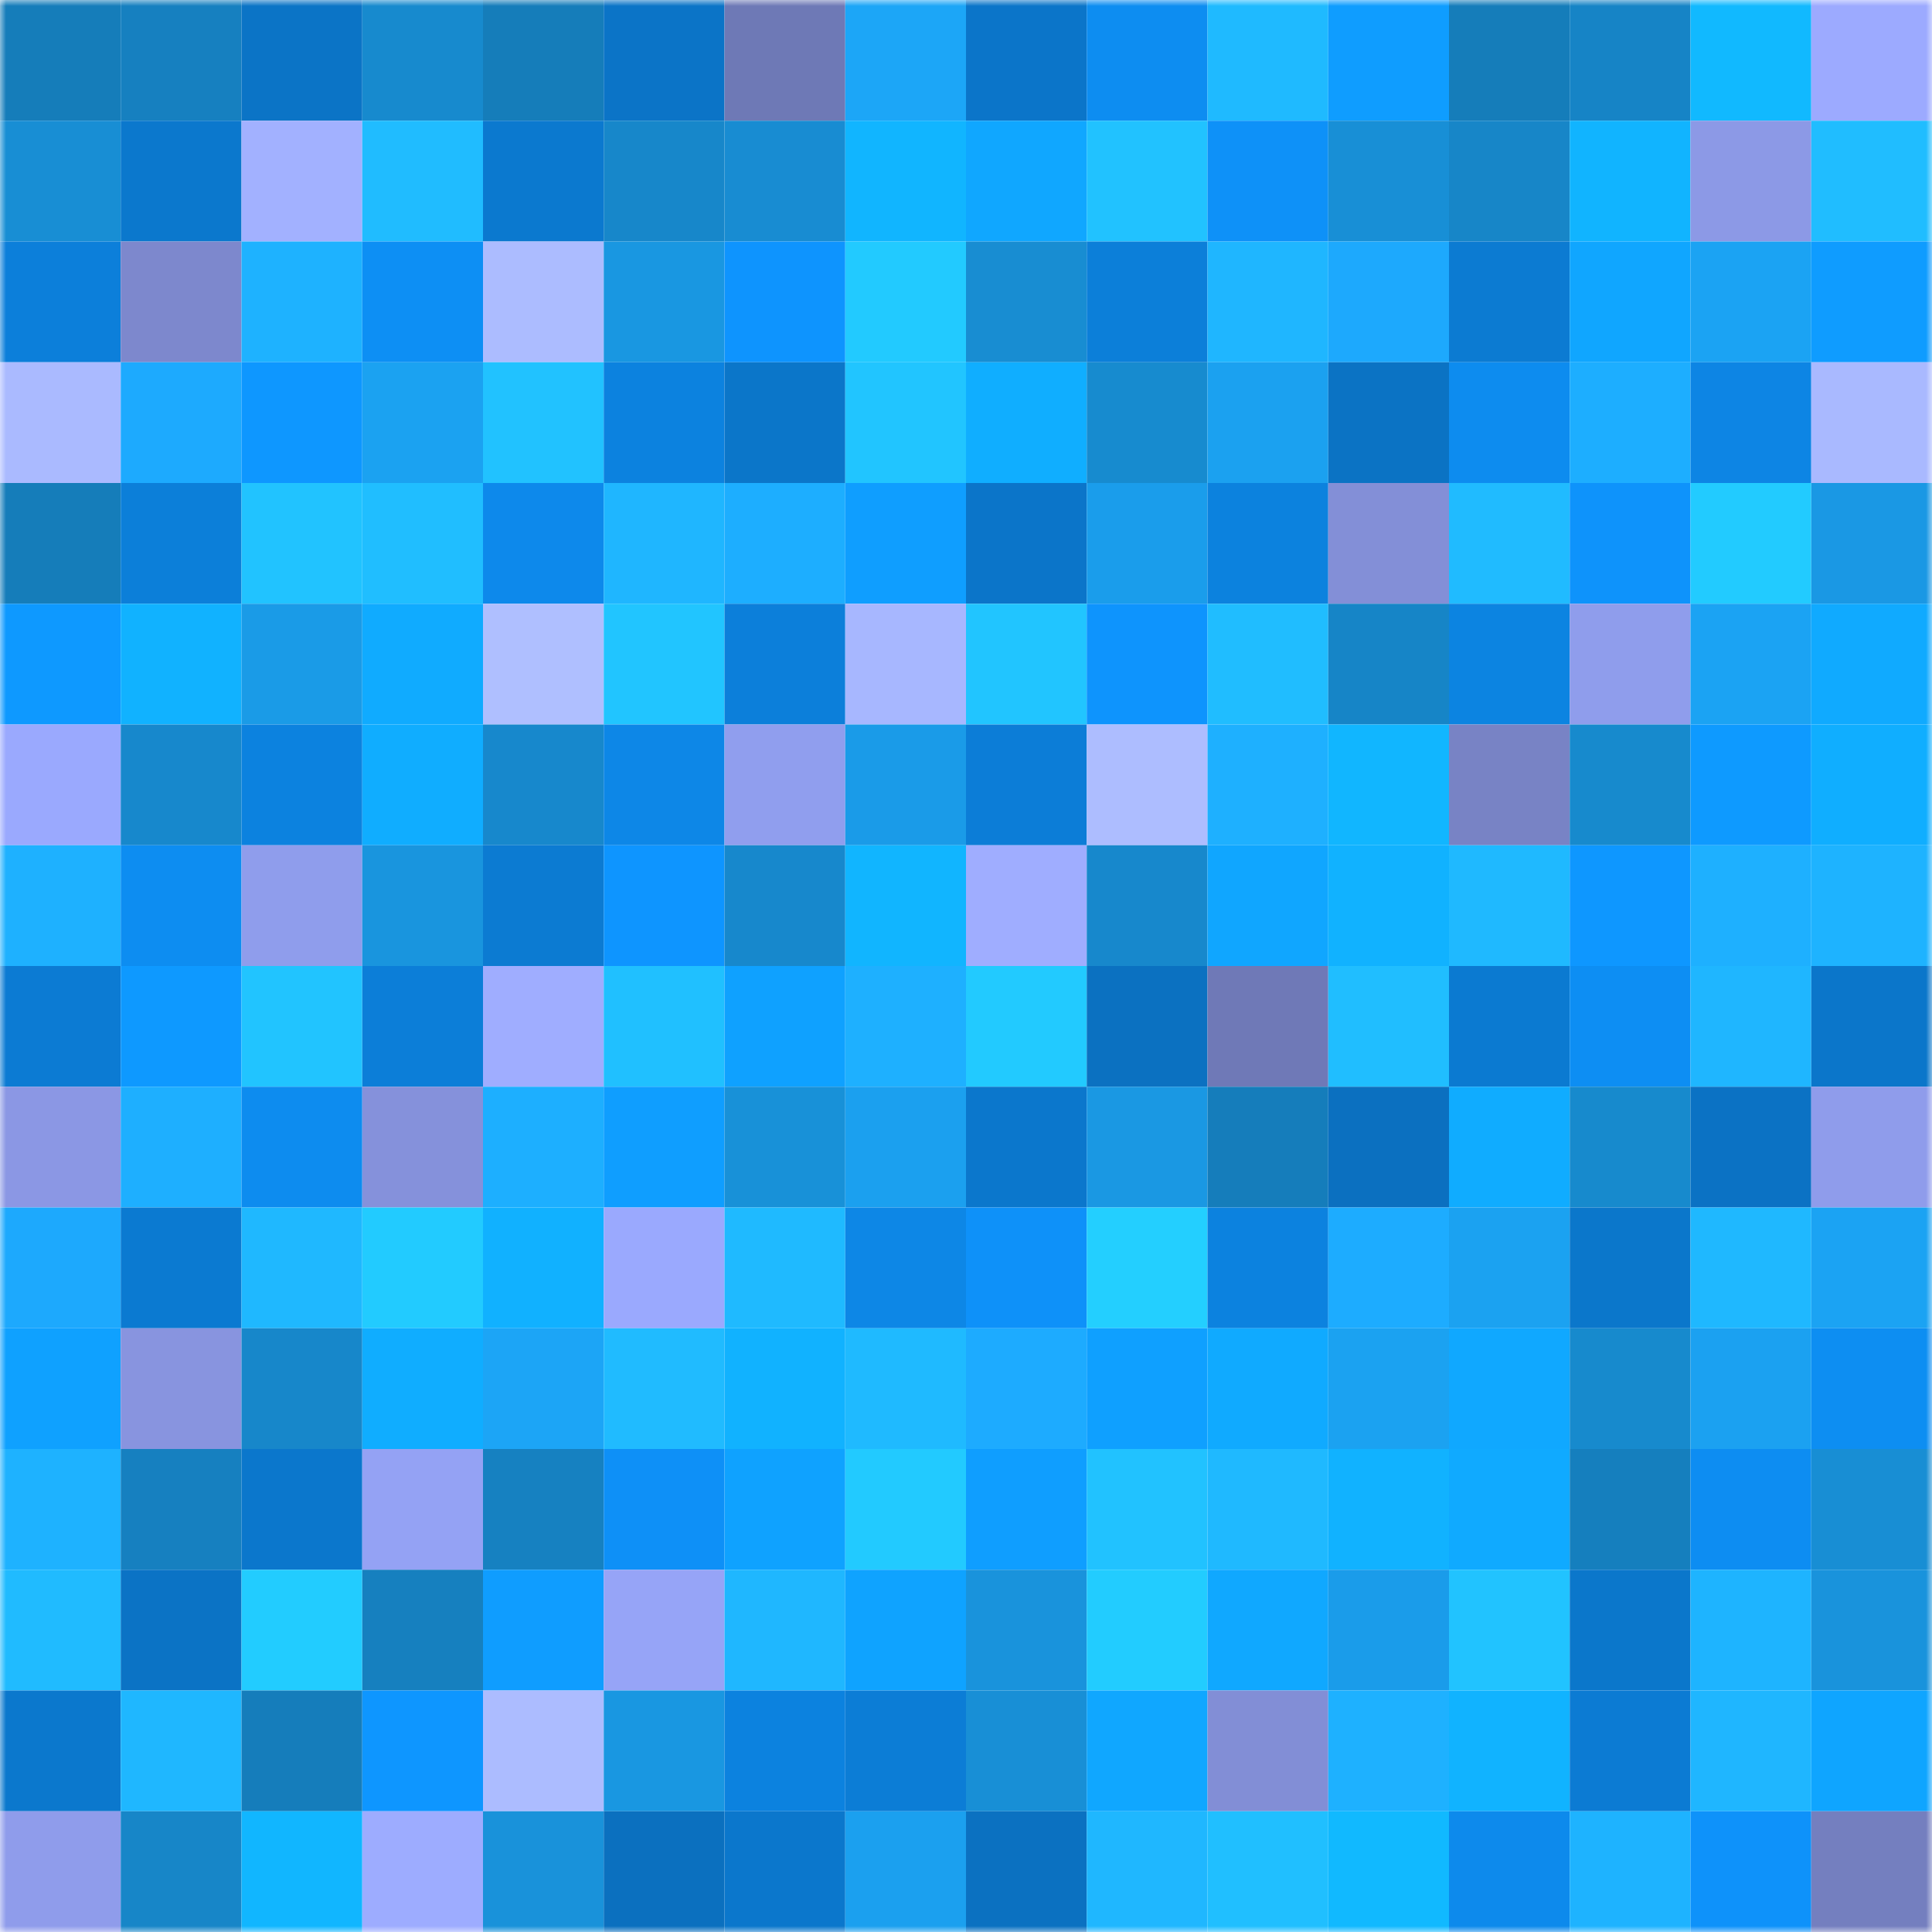 <svg viewBox="0 0 160 160" fill="none" role="img" xmlns="http://www.w3.org/2000/svg" width="240" height="240" name="ens%2Cuschamber.eth"><mask id="1095402295" mask-type="alpha" maskUnits="userSpaceOnUse" x="0" y="0" width="160" height="160"><rect width="160" height="160" fill="#FFFFFF"></rect></mask><g mask="url(#1095402295)"><rect x="0" y="0" width="10" height="10" fill="#157dba"></rect><rect x="10" y="0" width="10" height="10" fill="#1680c0"></rect><rect x="20" y="0" width="10" height="10" fill="#0b74c6"></rect><rect x="30" y="0" width="10" height="10" fill="#178ace"></rect><rect x="40" y="0" width="10" height="10" fill="#157dba"></rect><rect x="50" y="0" width="10" height="10" fill="#0b74c7"></rect><rect x="60" y="0" width="10" height="10" fill="#6e79b6"></rect><rect x="70" y="0" width="10" height="10" fill="#1ca6f7"></rect><rect x="80" y="0" width="10" height="10" fill="#0b75c9"></rect><rect x="90" y="0" width="10" height="10" fill="#0d8df1"></rect><rect x="100" y="0" width="10" height="10" fill="#1fbaff"></rect><rect x="110" y="0" width="10" height="10" fill="#0f9dff"></rect><rect x="120" y="0" width="10" height="10" fill="#157dba"></rect><rect x="130" y="0" width="10" height="10" fill="#1684c6"></rect><rect x="140" y="0" width="10" height="10" fill="#11b9ff"></rect><rect x="150" y="0" width="10" height="10" fill="#9caaff"></rect><rect x="0" y="10" width="10" height="10" fill="#188ed4"></rect><rect x="10" y="10" width="10" height="10" fill="#0b78cd"></rect><rect x="20" y="10" width="10" height="10" fill="#a2b1ff"></rect><rect x="30" y="10" width="10" height="10" fill="#20bcff"></rect><rect x="40" y="10" width="10" height="10" fill="#0b79cf"></rect><rect x="50" y="10" width="10" height="10" fill="#1787ca"></rect><rect x="60" y="10" width="10" height="10" fill="#188cd2"></rect><rect x="70" y="10" width="10" height="10" fill="#11b5ff"></rect><rect x="80" y="10" width="10" height="10" fill="#10a7ff"></rect><rect x="90" y="10" width="10" height="10" fill="#21c2ff"></rect><rect x="100" y="10" width="10" height="10" fill="#0e91f8"></rect><rect x="110" y="10" width="10" height="10" fill="#188fd6"></rect><rect x="120" y="10" width="10" height="10" fill="#1786c8"></rect><rect x="130" y="10" width="10" height="10" fill="#11b4ff"></rect><rect x="140" y="10" width="10" height="10" fill="#8c99e6"></rect><rect x="150" y="10" width="10" height="10" fill="#20bdff"></rect><rect x="0" y="20" width="10" height="10" fill="#0c7fda"></rect><rect x="10" y="20" width="10" height="10" fill="#7d88cd"></rect><rect x="20" y="20" width="10" height="10" fill="#1eb2ff"></rect><rect x="30" y="20" width="10" height="10" fill="#0d8ff4"></rect><rect x="40" y="20" width="10" height="10" fill="#acbcff"></rect><rect x="50" y="20" width="10" height="10" fill="#1997e1"></rect><rect x="60" y="20" width="10" height="10" fill="#0e94fe"></rect><rect x="70" y="20" width="10" height="10" fill="#22caff"></rect><rect x="80" y="20" width="10" height="10" fill="#188dd2"></rect><rect x="90" y="20" width="10" height="10" fill="#0c7fd9"></rect><rect x="100" y="20" width="10" height="10" fill="#1fb6ff"></rect><rect x="110" y="20" width="10" height="10" fill="#1da9fd"></rect><rect x="120" y="20" width="10" height="10" fill="#0c7bd2"></rect><rect x="130" y="20" width="10" height="10" fill="#10a6ff"></rect><rect x="140" y="20" width="10" height="10" fill="#1ba3f3"></rect><rect x="150" y="20" width="10" height="10" fill="#0f9cff"></rect><rect x="0" y="30" width="10" height="10" fill="#aabaff"></rect><rect x="10" y="30" width="10" height="10" fill="#1daafe"></rect><rect x="20" y="30" width="10" height="10" fill="#0e97ff"></rect><rect x="30" y="30" width="10" height="10" fill="#1ba2f1"></rect><rect x="40" y="30" width="10" height="10" fill="#21c2ff"></rect><rect x="50" y="30" width="10" height="10" fill="#0c82df"></rect><rect x="60" y="30" width="10" height="10" fill="#0b76c9"></rect><rect x="70" y="30" width="10" height="10" fill="#21c5ff"></rect><rect x="80" y="30" width="10" height="10" fill="#10aeff"></rect><rect x="90" y="30" width="10" height="10" fill="#178bcf"></rect><rect x="100" y="30" width="10" height="10" fill="#1ba1f0"></rect><rect x="110" y="30" width="10" height="10" fill="#0b73c4"></rect><rect x="120" y="30" width="10" height="10" fill="#0d8cef"></rect><rect x="130" y="30" width="10" height="10" fill="#1daeff"></rect><rect x="140" y="30" width="10" height="10" fill="#0d85e4"></rect><rect x="150" y="30" width="10" height="10" fill="#a9b9ff"></rect><rect x="0" y="40" width="10" height="10" fill="#157dba"></rect><rect x="10" y="40" width="10" height="10" fill="#0c7fd9"></rect><rect x="20" y="40" width="10" height="10" fill="#21c3ff"></rect><rect x="30" y="40" width="10" height="10" fill="#20beff"></rect><rect x="40" y="40" width="10" height="10" fill="#0d89eb"></rect><rect x="50" y="40" width="10" height="10" fill="#1fb6ff"></rect><rect x="60" y="40" width="10" height="10" fill="#1daeff"></rect><rect x="70" y="40" width="10" height="10" fill="#0f9eff"></rect><rect x="80" y="40" width="10" height="10" fill="#0b75c9"></rect><rect x="90" y="40" width="10" height="10" fill="#1a9deb"></rect><rect x="100" y="40" width="10" height="10" fill="#0c82de"></rect><rect x="110" y="40" width="10" height="10" fill="#838fd7"></rect><rect x="120" y="40" width="10" height="10" fill="#20bbff"></rect><rect x="130" y="40" width="10" height="10" fill="#0e93fb"></rect><rect x="140" y="40" width="10" height="10" fill="#22cbff"></rect><rect x="150" y="40" width="10" height="10" fill="#1a98e4"></rect><rect x="0" y="50" width="10" height="10" fill="#0e99ff"></rect><rect x="10" y="50" width="10" height="10" fill="#11b2ff"></rect><rect x="20" y="50" width="10" height="10" fill="#1a9be7"></rect><rect x="30" y="50" width="10" height="10" fill="#10abff"></rect><rect x="40" y="50" width="10" height="10" fill="#afbfff"></rect><rect x="50" y="50" width="10" height="10" fill="#21c5ff"></rect><rect x="60" y="50" width="10" height="10" fill="#0c7fda"></rect><rect x="70" y="50" width="10" height="10" fill="#a7b7ff"></rect><rect x="80" y="50" width="10" height="10" fill="#21c5ff"></rect><rect x="90" y="50" width="10" height="10" fill="#0e94fd"></rect><rect x="100" y="50" width="10" height="10" fill="#20bdff"></rect><rect x="110" y="50" width="10" height="10" fill="#1685c7"></rect><rect x="120" y="50" width="10" height="10" fill="#0c84e1"></rect><rect x="130" y="50" width="10" height="10" fill="#8f9dec"></rect><rect x="140" y="50" width="10" height="10" fill="#1ba3f3"></rect><rect x="150" y="50" width="10" height="10" fill="#10aaff"></rect><rect x="0" y="60" width="10" height="10" fill="#9aa9fe"></rect><rect x="10" y="60" width="10" height="10" fill="#1788cc"></rect><rect x="20" y="60" width="10" height="10" fill="#0c82df"></rect><rect x="30" y="60" width="10" height="10" fill="#10adff"></rect><rect x="40" y="60" width="10" height="10" fill="#1788cc"></rect><rect x="50" y="60" width="10" height="10" fill="#0d87e7"></rect><rect x="60" y="60" width="10" height="10" fill="#909eee"></rect><rect x="70" y="60" width="10" height="10" fill="#1a9be8"></rect><rect x="80" y="60" width="10" height="10" fill="#0c7dd7"></rect><rect x="90" y="60" width="10" height="10" fill="#adbdff"></rect><rect x="100" y="60" width="10" height="10" fill="#1eb0ff"></rect><rect x="110" y="60" width="10" height="10" fill="#11b6ff"></rect><rect x="120" y="60" width="10" height="10" fill="#7883c5"></rect><rect x="130" y="60" width="10" height="10" fill="#178acd"></rect><rect x="140" y="60" width="10" height="10" fill="#0e9aff"></rect><rect x="150" y="60" width="10" height="10" fill="#10aeff"></rect><rect x="0" y="70" width="10" height="10" fill="#1eb1ff"></rect><rect x="10" y="70" width="10" height="10" fill="#0d8df1"></rect><rect x="20" y="70" width="10" height="10" fill="#8f9dec"></rect><rect x="30" y="70" width="10" height="10" fill="#1995de"></rect><rect x="40" y="70" width="10" height="10" fill="#0c7bd2"></rect><rect x="50" y="70" width="10" height="10" fill="#0e95ff"></rect><rect x="60" y="70" width="10" height="10" fill="#1788cc"></rect><rect x="70" y="70" width="10" height="10" fill="#11b5ff"></rect><rect x="80" y="70" width="10" height="10" fill="#9fadff"></rect><rect x="90" y="70" width="10" height="10" fill="#1788cc"></rect><rect x="100" y="70" width="10" height="10" fill="#10a6ff"></rect><rect x="110" y="70" width="10" height="10" fill="#11b2ff"></rect><rect x="120" y="70" width="10" height="10" fill="#1fb9ff"></rect><rect x="130" y="70" width="10" height="10" fill="#0e97ff"></rect><rect x="140" y="70" width="10" height="10" fill="#1eb0ff"></rect><rect x="150" y="70" width="10" height="10" fill="#1eb3ff"></rect><rect x="0" y="80" width="10" height="10" fill="#0c7bd3"></rect><rect x="10" y="80" width="10" height="10" fill="#0e99ff"></rect><rect x="20" y="80" width="10" height="10" fill="#21c4ff"></rect><rect x="30" y="80" width="10" height="10" fill="#0c7ed8"></rect><rect x="40" y="80" width="10" height="10" fill="#9fadff"></rect><rect x="50" y="80" width="10" height="10" fill="#20c0ff"></rect><rect x="60" y="80" width="10" height="10" fill="#0fa1ff"></rect><rect x="70" y="80" width="10" height="10" fill="#1eb0ff"></rect><rect x="80" y="80" width="10" height="10" fill="#22caff"></rect><rect x="90" y="80" width="10" height="10" fill="#0b71c1"></rect><rect x="100" y="80" width="10" height="10" fill="#6f79b7"></rect><rect x="110" y="80" width="10" height="10" fill="#20beff"></rect><rect x="120" y="80" width="10" height="10" fill="#0b7ad1"></rect><rect x="130" y="80" width="10" height="10" fill="#0d8ef3"></rect><rect x="140" y="80" width="10" height="10" fill="#1fb6ff"></rect><rect x="150" y="80" width="10" height="10" fill="#0b76ca"></rect><rect x="0" y="90" width="10" height="10" fill="#8b97e4"></rect><rect x="10" y="90" width="10" height="10" fill="#1eafff"></rect><rect x="20" y="90" width="10" height="10" fill="#0d8cef"></rect><rect x="30" y="90" width="10" height="10" fill="#8591db"></rect><rect x="40" y="90" width="10" height="10" fill="#1dafff"></rect><rect x="50" y="90" width="10" height="10" fill="#0f9eff"></rect><rect x="60" y="90" width="10" height="10" fill="#1891d8"></rect><rect x="70" y="90" width="10" height="10" fill="#1ba0ef"></rect><rect x="80" y="90" width="10" height="10" fill="#0b77cc"></rect><rect x="90" y="90" width="10" height="10" fill="#1a98e3"></rect><rect x="100" y="90" width="10" height="10" fill="#157dbb"></rect><rect x="110" y="90" width="10" height="10" fill="#0b70c0"></rect><rect x="120" y="90" width="10" height="10" fill="#10acff"></rect><rect x="130" y="90" width="10" height="10" fill="#178acd"></rect><rect x="140" y="90" width="10" height="10" fill="#0b72c4"></rect><rect x="150" y="90" width="10" height="10" fill="#8f9ceb"></rect><rect x="0" y="100" width="10" height="10" fill="#1da9fd"></rect><rect x="10" y="100" width="10" height="10" fill="#0b7ad1"></rect><rect x="20" y="100" width="10" height="10" fill="#1fb8ff"></rect><rect x="30" y="100" width="10" height="10" fill="#22cbff"></rect><rect x="40" y="100" width="10" height="10" fill="#11b1ff"></rect><rect x="50" y="100" width="10" height="10" fill="#9aa9fe"></rect><rect x="60" y="100" width="10" height="10" fill="#1fbaff"></rect><rect x="70" y="100" width="10" height="10" fill="#0d87e6"></rect><rect x="80" y="100" width="10" height="10" fill="#0e91f9"></rect><rect x="90" y="100" width="10" height="10" fill="#23cfff"></rect><rect x="100" y="100" width="10" height="10" fill="#0c82df"></rect><rect x="110" y="100" width="10" height="10" fill="#1dacff"></rect><rect x="120" y="100" width="10" height="10" fill="#1ba2f1"></rect><rect x="130" y="100" width="10" height="10" fill="#0b77cb"></rect><rect x="140" y="100" width="10" height="10" fill="#1fb8ff"></rect><rect x="150" y="100" width="10" height="10" fill="#1ba3f3"></rect><rect x="0" y="110" width="10" height="10" fill="#0fa1ff"></rect><rect x="10" y="110" width="10" height="10" fill="#8894df"></rect><rect x="20" y="110" width="10" height="10" fill="#1787ca"></rect><rect x="30" y="110" width="10" height="10" fill="#10adff"></rect><rect x="40" y="110" width="10" height="10" fill="#1ca5f6"></rect><rect x="50" y="110" width="10" height="10" fill="#20bbff"></rect><rect x="60" y="110" width="10" height="10" fill="#11b2ff"></rect><rect x="70" y="110" width="10" height="10" fill="#1fbaff"></rect><rect x="80" y="110" width="10" height="10" fill="#1dabff"></rect><rect x="90" y="110" width="10" height="10" fill="#0fa0ff"></rect><rect x="100" y="110" width="10" height="10" fill="#10aaff"></rect><rect x="110" y="110" width="10" height="10" fill="#1ba2f1"></rect><rect x="120" y="110" width="10" height="10" fill="#10a8ff"></rect><rect x="130" y="110" width="10" height="10" fill="#178acd"></rect><rect x="140" y="110" width="10" height="10" fill="#1ba1f1"></rect><rect x="150" y="110" width="10" height="10" fill="#0d8ef2"></rect><rect x="0" y="120" width="10" height="10" fill="#1eb2ff"></rect><rect x="10" y="120" width="10" height="10" fill="#1680c0"></rect><rect x="20" y="120" width="10" height="10" fill="#0b77cc"></rect><rect x="30" y="120" width="10" height="10" fill="#94a2f4"></rect><rect x="40" y="120" width="10" height="10" fill="#1681c1"></rect><rect x="50" y="120" width="10" height="10" fill="#0e90f7"></rect><rect x="60" y="120" width="10" height="10" fill="#0fa2ff"></rect><rect x="70" y="120" width="10" height="10" fill="#22caff"></rect><rect x="80" y="120" width="10" height="10" fill="#0f9eff"></rect><rect x="90" y="120" width="10" height="10" fill="#21c2ff"></rect><rect x="100" y="120" width="10" height="10" fill="#1fb9ff"></rect><rect x="110" y="120" width="10" height="10" fill="#11b2ff"></rect><rect x="120" y="120" width="10" height="10" fill="#10aaff"></rect><rect x="130" y="120" width="10" height="10" fill="#157fbe"></rect><rect x="140" y="120" width="10" height="10" fill="#0d8df2"></rect><rect x="150" y="120" width="10" height="10" fill="#188ed4"></rect><rect x="0" y="130" width="10" height="10" fill="#20bbff"></rect><rect x="10" y="130" width="10" height="10" fill="#0b73c5"></rect><rect x="20" y="130" width="10" height="10" fill="#22ccff"></rect><rect x="30" y="130" width="10" height="10" fill="#1680bf"></rect><rect x="40" y="130" width="10" height="10" fill="#0f9dff"></rect><rect x="50" y="130" width="10" height="10" fill="#96a4f7"></rect><rect x="60" y="130" width="10" height="10" fill="#1fb7ff"></rect><rect x="70" y="130" width="10" height="10" fill="#0fa3ff"></rect><rect x="80" y="130" width="10" height="10" fill="#1993dc"></rect><rect x="90" y="130" width="10" height="10" fill="#22ccff"></rect><rect x="100" y="130" width="10" height="10" fill="#10a8ff"></rect><rect x="110" y="130" width="10" height="10" fill="#1a9cea"></rect><rect x="120" y="130" width="10" height="10" fill="#21c3ff"></rect><rect x="130" y="130" width="10" height="10" fill="#0b77cb"></rect><rect x="140" y="130" width="10" height="10" fill="#1eb4ff"></rect><rect x="150" y="130" width="10" height="10" fill="#1993dc"></rect><rect x="0" y="140" width="10" height="10" fill="#0b78cd"></rect><rect x="10" y="140" width="10" height="10" fill="#1fb7ff"></rect><rect x="20" y="140" width="10" height="10" fill="#157dbb"></rect><rect x="30" y="140" width="10" height="10" fill="#0e96ff"></rect><rect x="40" y="140" width="10" height="10" fill="#acbcff"></rect><rect x="50" y="140" width="10" height="10" fill="#1997e1"></rect><rect x="60" y="140" width="10" height="10" fill="#0c82df"></rect><rect x="70" y="140" width="10" height="10" fill="#0c7dd6"></rect><rect x="80" y="140" width="10" height="10" fill="#188fd6"></rect><rect x="90" y="140" width="10" height="10" fill="#10a7ff"></rect><rect x="100" y="140" width="10" height="10" fill="#828ed6"></rect><rect x="110" y="140" width="10" height="10" fill="#1eb1ff"></rect><rect x="120" y="140" width="10" height="10" fill="#11b3ff"></rect><rect x="130" y="140" width="10" height="10" fill="#0c7bd3"></rect><rect x="140" y="140" width="10" height="10" fill="#1fb6ff"></rect><rect x="150" y="140" width="10" height="10" fill="#0fa5ff"></rect><rect x="0" y="150" width="10" height="10" fill="#8f9ceb"></rect><rect x="10" y="150" width="10" height="10" fill="#1786c8"></rect><rect x="20" y="150" width="10" height="10" fill="#11b6ff"></rect><rect x="30" y="150" width="10" height="10" fill="#9dacff"></rect><rect x="40" y="150" width="10" height="10" fill="#1992da"></rect><rect x="50" y="150" width="10" height="10" fill="#0b70bf"></rect><rect x="60" y="150" width="10" height="10" fill="#0b77cc"></rect><rect x="70" y="150" width="10" height="10" fill="#1ba0ef"></rect><rect x="80" y="150" width="10" height="10" fill="#0b71c1"></rect><rect x="90" y="150" width="10" height="10" fill="#1fb7ff"></rect><rect x="100" y="150" width="10" height="10" fill="#20bfff"></rect><rect x="110" y="150" width="10" height="10" fill="#11b9ff"></rect><rect x="120" y="150" width="10" height="10" fill="#0d8aec"></rect><rect x="130" y="150" width="10" height="10" fill="#1eb3ff"></rect><rect x="140" y="150" width="10" height="10" fill="#0e92fa"></rect><rect x="150" y="150" width="10" height="10" fill="#747fbf"></rect></g></svg>